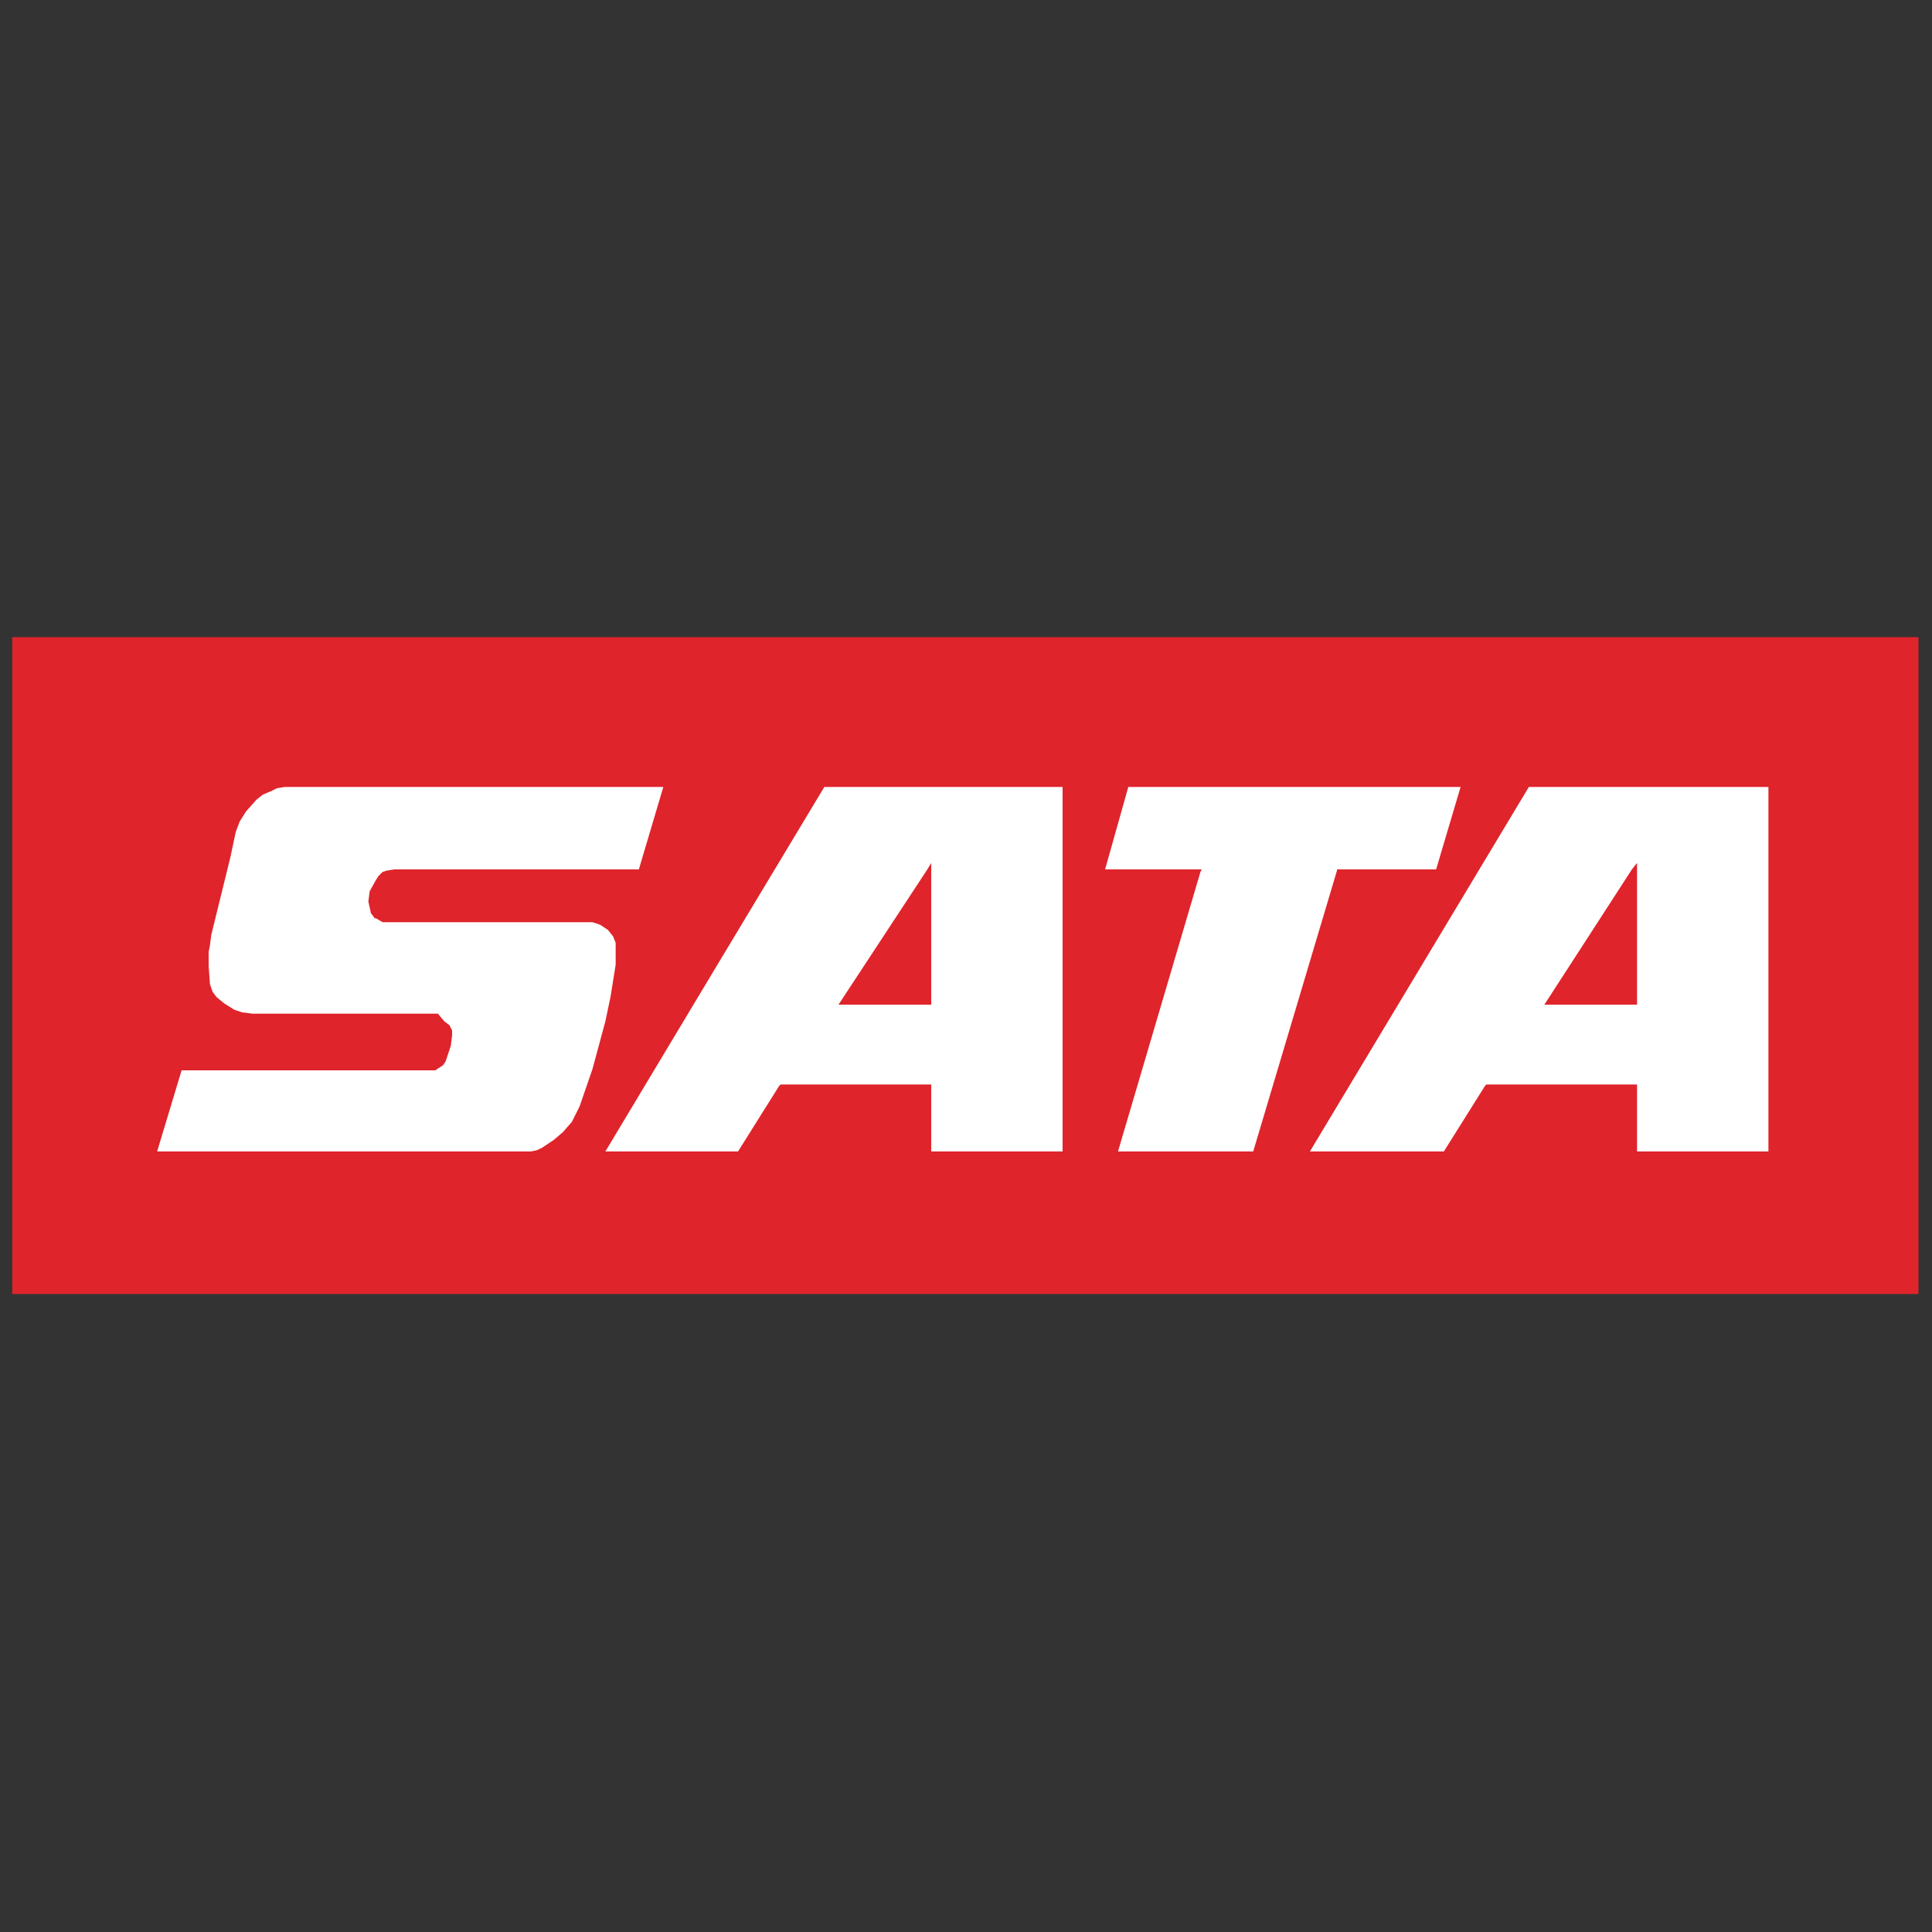 <?xml version="1.0" encoding="UTF-8"?> <!-- Generator: Adobe Illustrator 23.1.0, SVG Export Plug-In . SVG Version: 6.00 Build 0) --> <svg xmlns:cc="http://creativecommons.org/ns#" xmlns:dc="http://purl.org/dc/elements/1.1/" xmlns:inkscape="http://www.inkscape.org/namespaces/inkscape" xmlns:rdf="http://www.w3.org/1999/02/22-rdf-syntax-ns#" xmlns:sodipodi="http://sodipodi.sourceforge.net/DTD/sodipodi-0.dtd" xmlns:svg="http://www.w3.org/2000/svg" xmlns="http://www.w3.org/2000/svg" xmlns:xlink="http://www.w3.org/1999/xlink" version="1.1" id="Ebene_1" inkscape:version="0.92.5 (2060ec1f9f, 2020-04-08)" sodipodi:docname="logo.svg" x="0px" y="0px" viewBox="0 0 150 150" style="enable-background:new 0 0 150 150;" xml:space="preserve"><rect x="0" y="0" width="150" height="150" fill="#333333" stroke="none"/> <style type="text/css"> .st0{fill:#DF242B;} .st1{fill:#FFFFFF;} </style> <g> <g id="g36" transform="translate(-68.55,-29.43)"> <rect id="rect32" x="71" y="80.4" class="st0" width="145.1" height="48.1"></rect> <path id="path34" inkscape:connector-curvature="0" class="st0" d="M214.7,81.8V127H72.4V81.8H214.7 M217.5,78.9h-148v51h148 L217.5,78.9z"></path> </g> <path id="path38" inkscape:connector-curvature="0" class="st1" d="M126.7,67.5l-6.6,10.2l-0.2,0.3h7.2V67L126.7,67.5z M72,67.5 l-6.7,10.2L65.1,78h7.2v-11L72,67.5z M55.4,75.4L64,61.1h18.5v28.3H72.3v-5.2H60.6l-0.1,0.1l-3.2,5.1H47L55.4,75.4z M87.6,61.1 h25.8l-1.9,6.4h-7.7l0,0.1l-6.5,21.8H86.8l6.4-21.7l0.1-0.2h-7.5L87.6,61.1z M118.7,61.1h18.6v28.3h-10.2v-5.2h-11.7l-0.1,0.1 l-3.2,5.1h-10.4L118.7,61.1z"></path> <path id="path40" inkscape:connector-curvature="0" class="st1" d="M19.9,62.1L19.9,62.1l0.5-0.4l0.7-0.3l0.4-0.2l0.6-0.1h29.4 l-1.9,6.4H30.6l-0.6,0.1h0l0,0l-0.3,0.1h0l0,0L29.4,68l0,0l0,0l-0.2,0.3l0,0v0l-0.5,0.9l0,0l0,0l-0.1,0.8l0,0l0,0l0.2,0.9l0,0l0,0 l0.3,0.4l0,0l0.1,0l0.5,0.3l0,0H46l0.6,0.2l0.6,0.4l0.4,0.5l0.2,0.5v1.7l-0.4,2.5l0,0l-0.4,1.9l0,0l-1,3.7l0,0L45,85.9l-0.6,1.2 l-0.7,0.8L43,88.5l-0.9,0.6v0l-0.4,0.2l-0.5,0.1H12.2l1.9-6.3h19.4l0,0l0.3,0l0,0l0,0l0.3-0.2l0.3-0.2l0,0l0,0l0.2-0.3l0,0l0,0 l0.4-1.2l0,0v0l0.1-0.8v0l0-0.4v0l0,0l-0.2-0.4l0,0l0,0l-0.4-0.3l0,0l0,0L34,78.7l0,0H19.6l-0.8-0.1l-0.6-0.2l-0.8-0.5l0,0 l-0.6-0.5l0,0l-0.3-0.4l-0.2-0.6L16.2,75v-0.8l0-0.2h0v-0.1l0.1-0.5l0.1-0.8l0,0l1.5-6.1v0l0.4-1.9l0.3-0.8l0,0l0.5-0.8l0,0 L19.9,62.1z"></path> </g> </svg> 